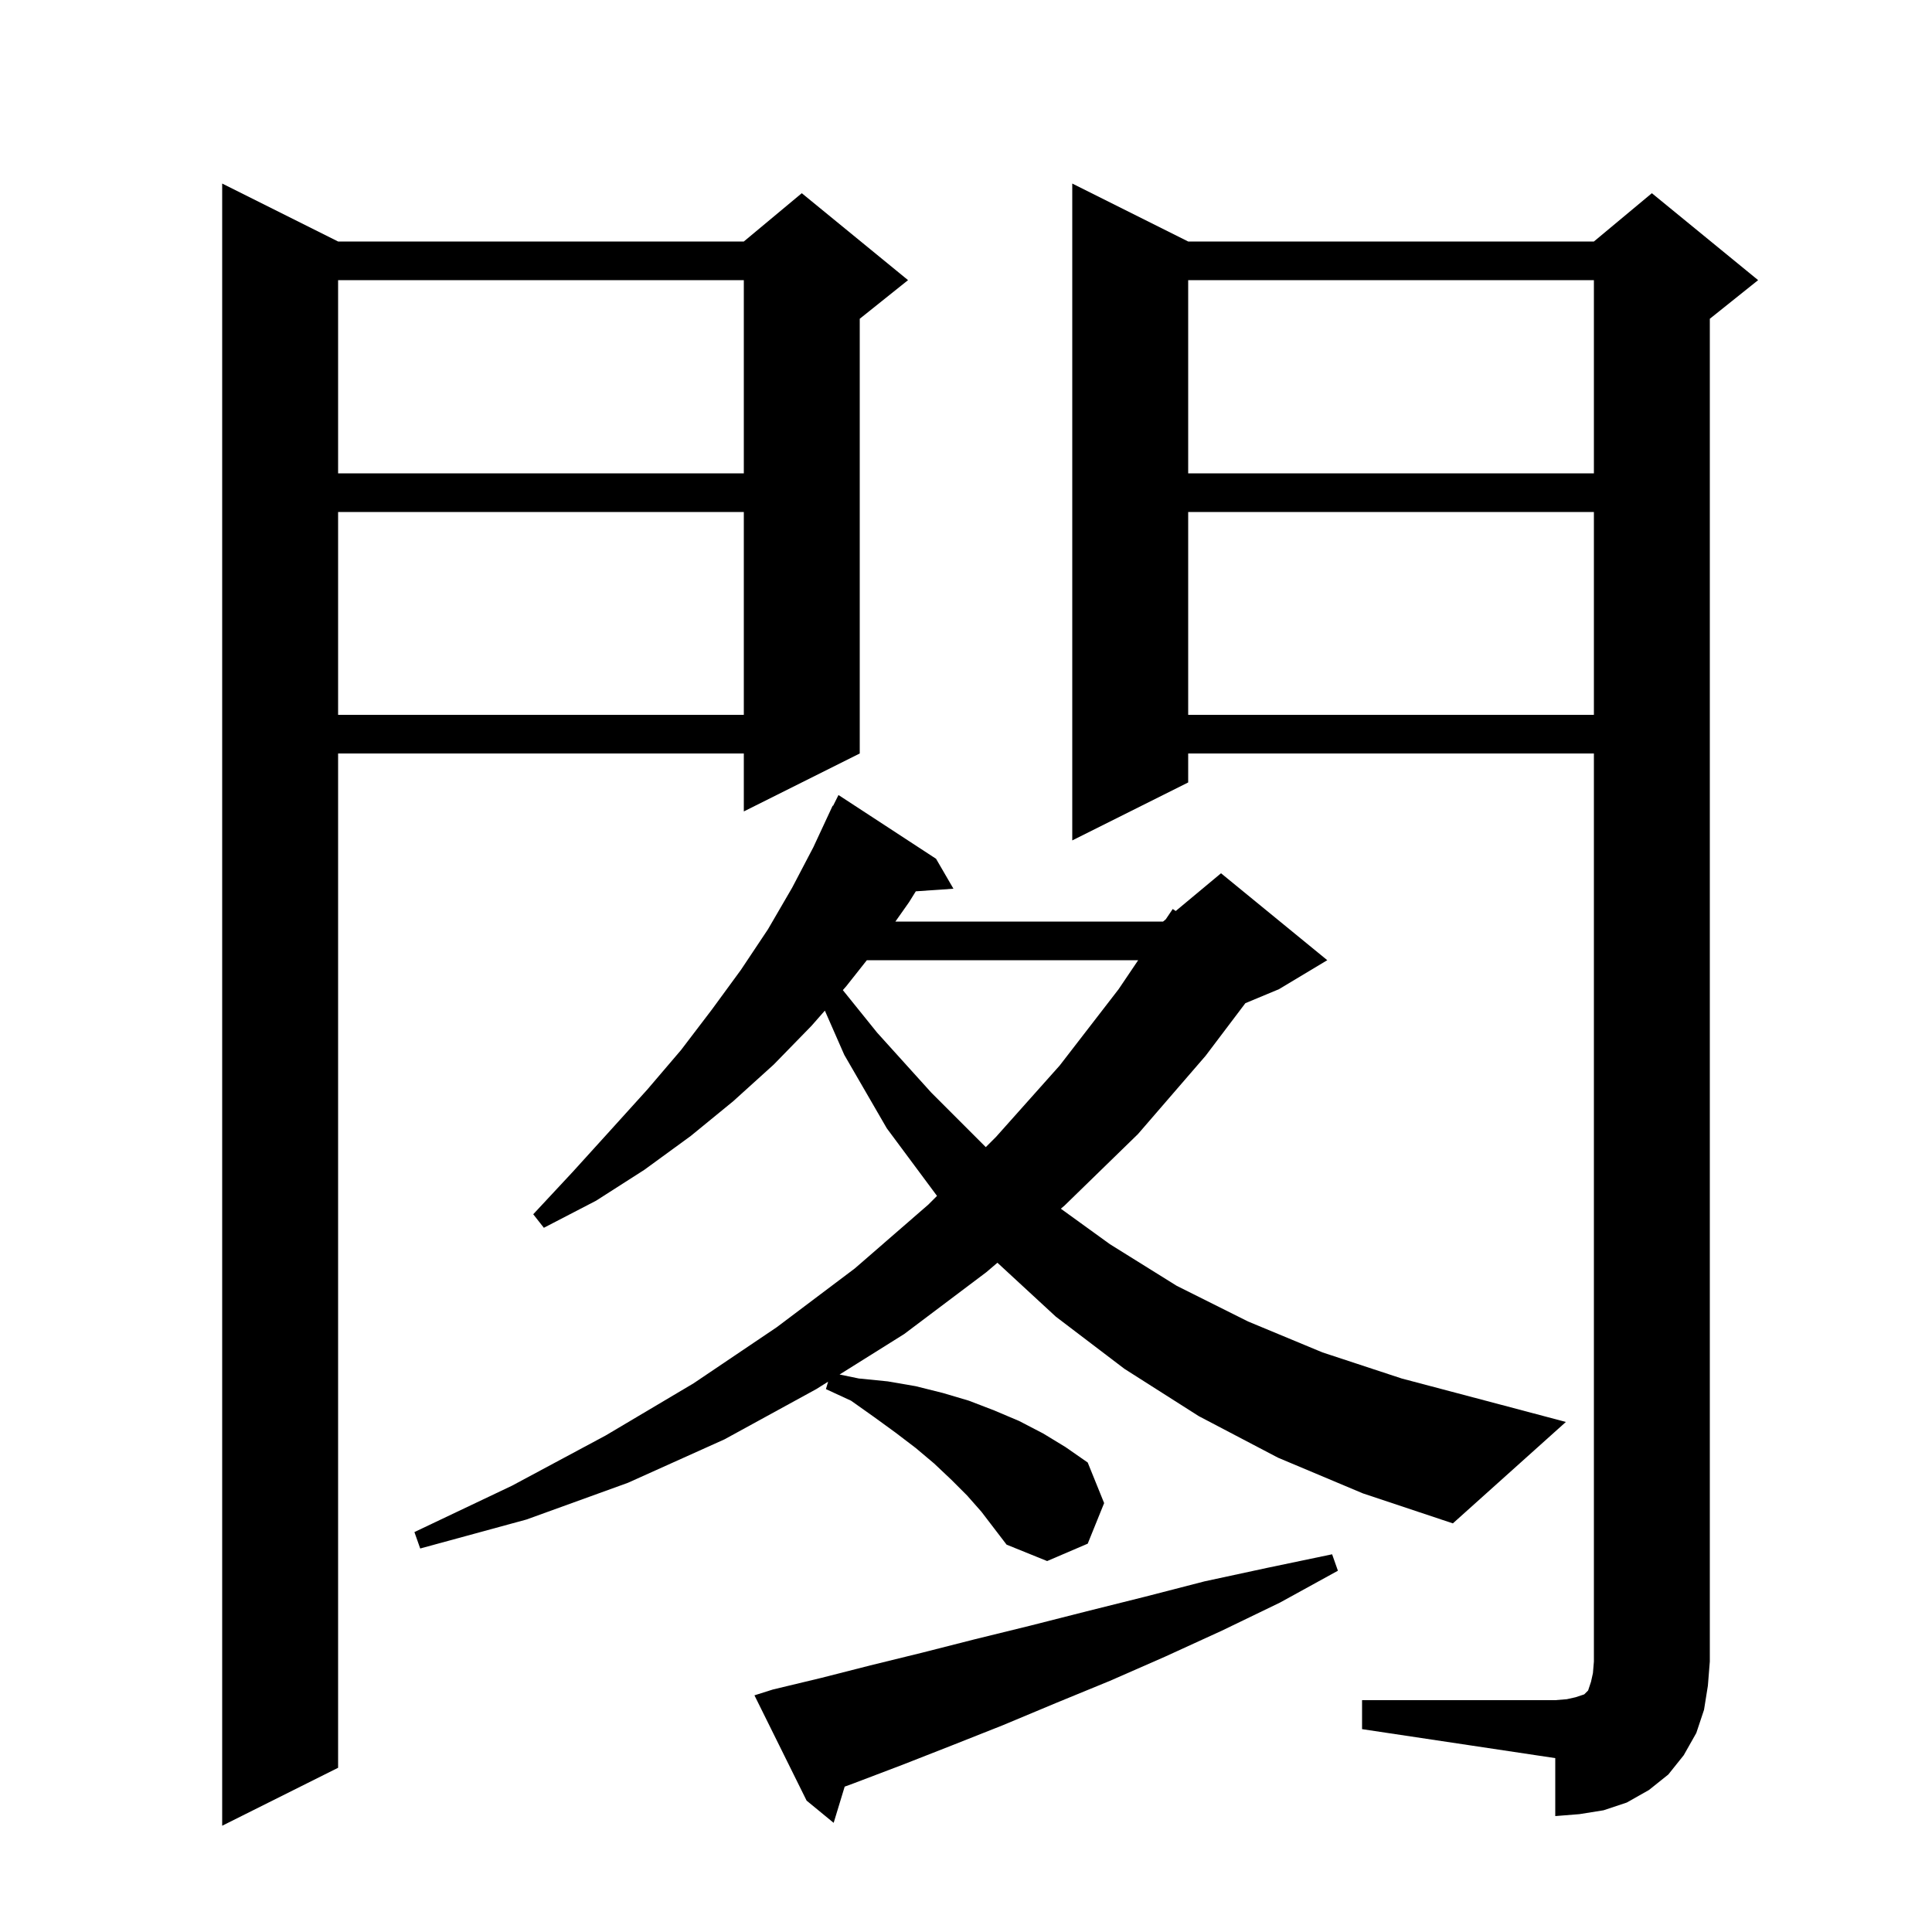 <svg xmlns="http://www.w3.org/2000/svg" xmlns:xlink="http://www.w3.org/1999/xlink" version="1.1" baseProfile="full" viewBox="0 0 200 200" width="200" height="200"><g fill="currentColor"><path d="M 35.0 25.0 L 77.0 25.0 L 83.0 20.0 L 94.0 29.0 L 89.0 33.0 L 89.0 78.0 L 77.0 84.0 L 77.0 78.0 L 35.0 78.0 L 35.0 183.0 L 23.0 189.0 L 23.0 19.0 Z M 80.0 174.9 L 85.0 173.7 L 90.1 172.4 L 95.4 171.1 L 100.9 169.7 L 106.6 168.3 L 112.5 166.8 L 118.5 165.3 L 124.7 163.7 L 131.2 162.3 L 137.9 160.9 L 138.5 162.6 L 132.5 165.9 L 126.5 168.8 L 120.6 171.5 L 114.9 174.0 L 109.3 176.3 L 103.8 178.6 L 98.5 180.7 L 93.4 182.7 L 88.4 184.6 L 87.441 184.952 L 86.3 188.7 L 83.5 186.4 L 78.1 175.5 Z M 141.0 176.0 L 161.0 176.0 L 162.2 175.9 L 163.1 175.7 L 164.0 175.4 L 164.4 175.0 L 164.7 174.1 L 164.9 173.2 L 165.0 172.0 L 165.0 78.0 L 123.0 78.0 L 123.0 81.0 L 111.0 87.0 L 111.0 19.0 L 123.0 25.0 L 165.0 25.0 L 171.0 20.0 L 182.0 29.0 L 177.0 33.0 L 177.0 172.0 L 176.8 174.5 L 176.4 177.0 L 175.6 179.4 L 174.3 181.7 L 172.7 183.7 L 170.7 185.3 L 168.4 186.6 L 166.0 187.4 L 163.5 187.8 L 161.0 188.0 L 161.0 182.0 L 141.0 179.0 Z M 132.3 150.9 L 124.1 146.6 L 116.4 141.7 L 109.3 136.3 L 103.253 130.718 L 102.1 131.7 L 93.6 138.1 L 86.913 142.289 L 88.9 142.7 L 91.9 143.0 L 94.8 143.5 L 97.6 144.2 L 100.3 145.0 L 102.9 146.0 L 105.5 147.1 L 108.0 148.4 L 110.3 149.8 L 112.6 151.4 L 114.3 155.6 L 112.6 159.8 L 108.4 161.6 L 104.2 159.9 L 101.6 156.5 L 100.1 154.8 L 98.5 153.2 L 96.7 151.5 L 94.8 149.9 L 92.7 148.3 L 90.5 146.7 L 88.1 145.0 L 85.5 143.8 L 85.726 143.032 L 84.5 143.8 L 75.0 149.0 L 65.0 153.5 L 54.5 157.3 L 43.5 160.3 L 42.9 158.6 L 53.0 153.8 L 62.7 148.6 L 71.8 143.2 L 80.4 137.4 L 88.5 131.3 L 96.1 124.7 L 97.0 123.8 L 91.8 116.8 L 87.4 109.2 L 85.389 104.619 L 84.0 106.2 L 80.1 110.2 L 75.9 114.0 L 71.5 117.6 L 66.7 121.1 L 61.7 124.3 L 56.3 127.1 L 55.2 125.7 L 59.3 121.3 L 63.2 117.0 L 67.0 112.8 L 70.5 108.7 L 73.7 104.5 L 76.7 100.4 L 79.5 96.2 L 82.0 91.9 L 84.2 87.7 L 86.2 83.4 L 86.24 83.42 L 86.8 82.3 L 96.9 88.9 L 98.7 92.0 L 94.804 92.269 L 94.1 93.4 L 92.691 95.4 L 120.4 95.4 L 120.681 95.166 L 121.4 94.1 L 121.711 94.307 L 126.4 90.4 L 137.4 99.4 L 132.4 102.4 L 128.919 103.85 L 124.8 109.3 L 117.8 117.4 L 110.2 124.8 L 109.818 125.125 L 114.9 128.8 L 121.8 133.1 L 129.2 136.8 L 136.9 140.0 L 145.1 142.7 L 153.8 145.0 L 162.1 147.2 L 150.4 157.7 L 141.1 154.6 Z M 89.735 99.4 L 87.6 102.1 L 87.251 102.497 L 90.8 106.9 L 96.4 113.1 L 102.05 118.75 L 103.1 117.7 L 109.7 110.3 L 115.8 102.4 L 117.824 99.4 Z M 123.0 53.0 L 123.0 74.0 L 165.0 74.0 L 165.0 53.0 Z M 35.0 53.0 L 35.0 74.0 L 77.0 74.0 L 77.0 53.0 Z M 123.0 29.0 L 123.0 49.0 L 165.0 49.0 L 165.0 29.0 Z M 35.0 29.0 L 35.0 49.0 L 77.0 49.0 L 77.0 29.0 Z "/></g></svg>